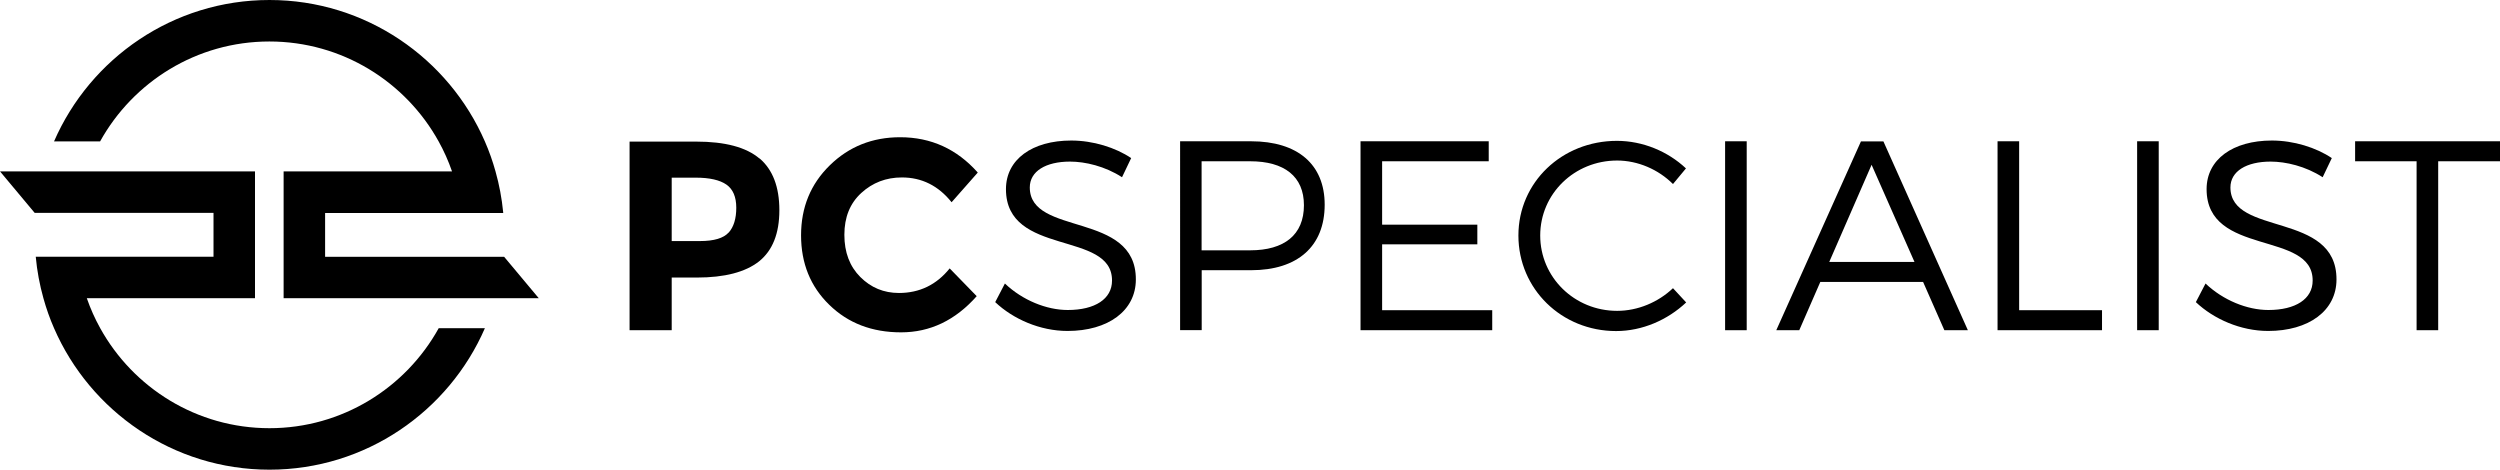 <?xml version="1.0" encoding="UTF-8"?>
<svg id="Crop_Marks" xmlns="http://www.w3.org/2000/svg" viewBox="0 0 235 44.15"><defs><style>.cls-1{fill:black;}</style></defs><g><path class="cls-1" d="M71.4,14.89c1.24,1.06,1.86,2.68,1.86,4.87s-.64,3.79-1.91,4.81c-1.28,1.01-3.23,1.52-5.85,1.52h-2.36v4.95h-3.96V13.31h6.26c2.72,0,4.7,.53,5.95,1.59Zm-2.9,6.97c.47-.53,.71-1.31,.71-2.33s-.31-1.75-.93-2.18c-.62-.43-1.58-.65-2.88-.65h-2.26v5.96h2.66c1.32,0,2.21-.27,2.69-.8Z"/><path class="cls-1" d="M84.5,27.54c1.94,0,3.53-.77,4.77-2.31l2.54,2.61c-2.01,2.27-4.38,3.4-7.11,3.4s-4.98-.86-6.75-2.59c-1.77-1.72-2.65-3.9-2.65-6.53s.9-4.82,2.7-6.58c1.8-1.76,4-2.64,6.61-2.64,2.91,0,5.34,1.11,7.3,3.32l-2.46,2.79c-1.25-1.56-2.81-2.33-4.67-2.33-1.49,0-2.76,.49-3.82,1.46-1.06,.97-1.59,2.28-1.59,3.93s.5,2.97,1.5,3.97c1,1,2.21,1.5,3.63,1.5Z"/><path class="cls-1" d="M100.58,15.19c-2.28,0-3.78,.91-3.78,2.43,0,4.62,9.99,2.21,9.97,8.65,0,2.94-2.61,4.84-6.42,4.84-2.59,0-5.12-1.12-6.8-2.71l.91-1.75c1.65,1.57,3.91,2.49,5.91,2.49,2.56,0,4.16-1.04,4.16-2.76,.03-4.74-9.97-2.23-9.97-8.6,0-2.79,2.46-4.57,6.14-4.57,2.05,0,4.16,.66,5.63,1.65l-.86,1.8c-1.6-1.04-3.47-1.47-4.89-1.47Z"/><path class="cls-1" d="M124.52,19.24c0,3.91-2.54,6.16-6.92,6.16h-4.64v5.63h-2.03V13.28h6.67c4.39,0,6.92,2.18,6.92,5.96Zm-1.95,.05c0-2.71-1.85-4.13-5.05-4.13h-4.57v8.37h4.57c3.2,0,5.05-1.45,5.05-4.24Z"/><path class="cls-1" d="M139.94,13.28v1.88h-10.02v5.96h8.95v1.85h-8.95v6.19h10.35v1.88h-12.38V13.28h12.05Z"/><path class="cls-1" d="M152.01,15.09c-4.01,0-7.23,3.12-7.23,7.05s3.22,7.08,7.23,7.08c1.95,0,3.86-.81,5.25-2.13l1.24,1.34c-1.75,1.65-4.13,2.69-6.59,2.69-5.12,0-9.18-3.96-9.18-8.98s4.11-8.9,9.26-8.9c2.43,0,4.79,.99,6.49,2.59l-1.22,1.47c-1.37-1.37-3.3-2.21-5.25-2.21Z"/><path class="cls-1" d="M164.19,13.28V31.04h-2.03V13.28h2.03Z"/><path class="cls-1" d="M180.77,26.5h-9.66l-1.98,4.54h-2.16l7.96-17.75h2.11l7.94,17.75h-2.21l-2-4.54Zm-.81-1.88l-4.03-9.13-3.98,9.13h8.01Z"/><path class="cls-1" d="M189.8,13.28v15.88h7.79v1.88h-9.82V13.28h2.03Z"/><path class="cls-1" d="M202.92,13.28V31.04h-2.03V13.28h2.03Z"/><path class="cls-1" d="M213.44,15.19c-2.28,0-3.78,.91-3.78,2.43,0,4.62,9.99,2.21,9.97,8.65,0,2.94-2.61,4.84-6.42,4.84-2.59,0-5.12-1.12-6.8-2.71l.91-1.75c1.65,1.57,3.91,2.49,5.91,2.49,2.56,0,4.16-1.04,4.16-2.76,.03-4.74-9.97-2.23-9.97-8.6,0-2.79,2.46-4.57,6.14-4.57,2.05,0,4.16,.66,5.63,1.65l-.86,1.8c-1.6-1.04-3.47-1.47-4.9-1.47Z"/><path class="cls-1" d="M235,13.28v1.88h-5.81v15.88h-2.03V15.16h-5.78v-1.88h13.62Z"/></g><g><path class="cls-1" d="M45.58,30.85c-3.4,7.82-11.2,13.3-20.25,13.3s-16.85-5.48-20.25-13.3c-.4-.91-.73-1.85-1-2.82-.35-1.25-.6-2.57-.72-3.9H20.07v-4.12H3.26l-3.26-3.9H23.97v11.92H8.16c.34,.98,.76,1.92,1.26,2.82,3.1,5.6,9.07,9.4,15.91,9.4s12.81-3.8,15.91-9.4h4.34Z"/><path class="cls-1" d="M50.65,28.03H26.66v-11.92h15.83c-.34-.98-.76-1.92-1.26-2.82-3.1-5.6-9.07-9.39-15.91-9.39s-12.81,3.8-15.91,9.39H5.08C8.49,5.47,16.28,0,25.33,0s16.85,5.48,20.25,13.3c.4,.91,.73,1.85,1,2.82,.35,1.24,.59,2.52,.72,3.84v.06H30.56v4.12h16.83l3.26,3.9Z"/></g></svg>